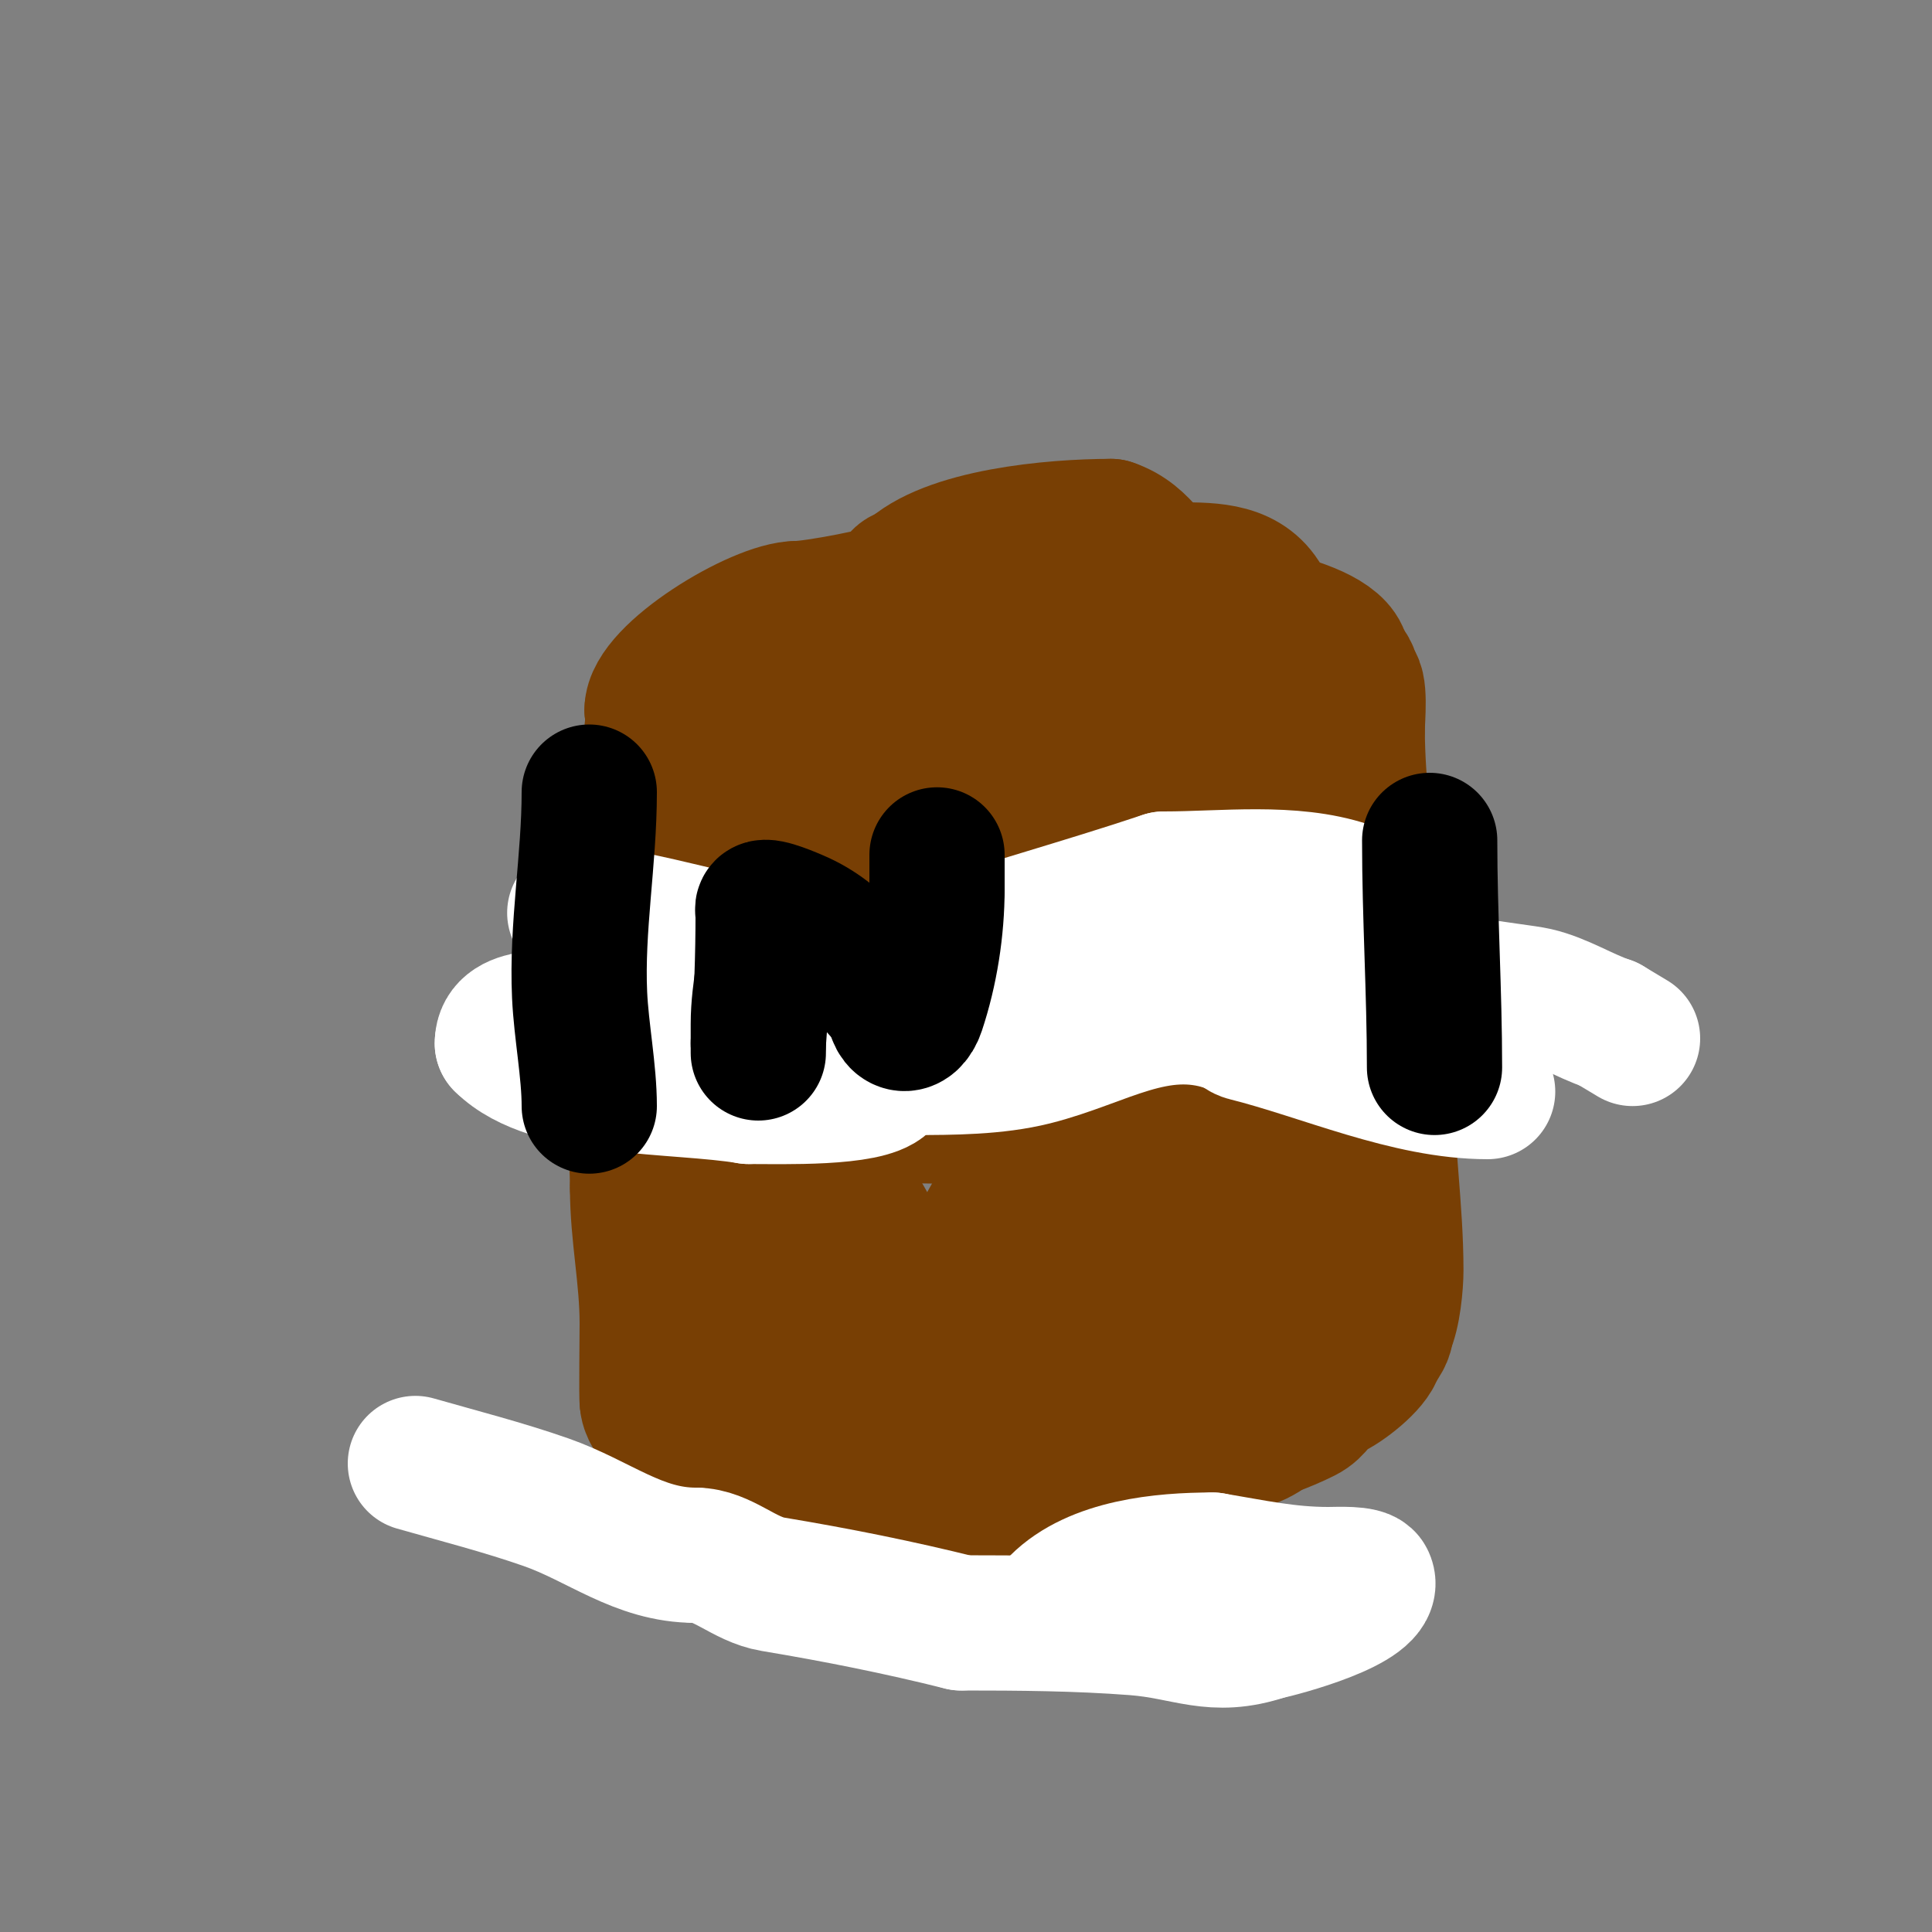 <svg viewBox='0 0 400 400' version='1.1' xmlns='http://www.w3.org/2000/svg' xmlns:xlink='http://www.w3.org/1999/xlink'><rect x="0" y="0" width="400" height="400" fill="#808080" stroke="none"/><g fill='none' stroke='#783f04' stroke-width='3' stroke-linecap='round' stroke-linejoin='round'><path d='M127,157c0,7.078 2.918,17.429 4,25c1.408,9.858 -1,20.245 -1,30'/><path d='M130,212c0,0.333 0,0.667 0,1'/></g>
<g fill='none' stroke='#783f04' stroke-width='28' stroke-linecap='round' stroke-linejoin='round'><path d='M135,151c0,8.815 2,17.207 2,26'/><path d='M137,177c0,16.323 -2.783,30.914 -6,47'/><path d='M131,224c0,7.189 1,14.598 1,22'/><path d='M132,246c0,9.547 2,18.396 2,28c0,2.179 -0.165,16 0,16'/><path d='M134,290c0,7.23 21.963,19 29,19'/><path d='M163,309c4.386,4.386 7.566,2 14,2'/><path d='M177,311c2.751,2.751 10.323,1 14,1c5.153,0 19.842,2.053 26,0c7.129,-2.376 18.58,-9 26,-9'/><path d='M243,303c8.879,-3.946 18.474,-5.737 27,-10c2.866,-1.433 2.739,-3.37 6,-5c3.017,-1.509 9,-6.302 9,-9'/><path d='M285,279c1.054,-1.054 2,-2.509 2,-4'/><path d='M287,275c1.46,-2.921 2,-9.215 2,-12c0,-12.601 -2,-25.57 -2,-38c0,-2.676 1.298,-11.702 -1,-14'/><path d='M286,211c0,-7.829 -0.476,-16.427 -3,-24'/><path d='M283,187c0,-12.517 -2,-23.9 -2,-36'/><path d='M281,151c0,-1.999 0.81,-10 -1,-10'/><path d='M280,141c0,-1.731 -0.82,-2.82 -2,-4'/><path d='M278,137c0,-8.329 -29.641,-12 -37,-12'/><path d='M241,125c-2.499,0 -3.674,1 -6,1'/><path d='M139,141c2.787,0 6.111,-3 10,-3'/><path d='M149,138c6.035,0 -7.188,4.594 -10,6c-1.686,0.843 -1.905,3 -4,3'/><path d='M135,147c0,-7.613 22.023,-21 30,-21'/><path d='M165,126c3.452,0 18.897,-2.897 20,-4c0.998,-0.998 0.688,-3 3,-3'/><path d='M188,119c8.077,-8.077 30.235,-10 42,-10'/><path d='M230,109c7.204,2.401 8.493,8.746 15,12c2.07,1.035 12,1.704 12,4'/><path d='M257,125c2.122,0 6.771,1.771 5,0'/><path d='M262,125c-3.506,-7.012 -10.845,-7 -18,-7'/><path d='M244,118c-13.305,0 -19.834,0.806 -22,19c-2.021,16.975 -1,34.829 -1,52'/><path d='M221,189c0,1.615 3.809,14 1,14c-0.553,0 -2.819,-9.912 -3,-11c-1.958,-11.748 0.282,-20.155 -3,-30'/><path d='M216,162c0,-7.968 -12.443,-31.557 -22,-22'/><path d='M194,140c-3.695,0 -12.543,5.543 -15,8c-0.333,0.333 -1.422,0.789 -1,1c2.743,1.371 26.245,-1 32,-1'/><path d='M210,148c13.293,-3.323 8.225,-10.775 1,-18'/><path d='M211,130c-5.002,0 -7.237,3.412 -12,5c-16.736,5.579 -33.504,16.008 -41,31'/><path d='M158,166c-8.507,12.761 -3.643,34.032 -2,48c0.65,5.523 6.747,20.506 4,26'/><path d='M160,240c-1.277,3.83 -4.072,9.289 -5,13c-2.678,10.713 5,19.544 5,30'/><path d='M160,283c1.368,5.47 2,11.374 2,17c0,0.471 -0.667,1.333 -1,1c-9.132,-9.132 -11,-27.753 -11,-40'/><path d='M150,261c0,-19.649 5.993,-38.753 9,-58c1.031,-6.601 1.175,-14.614 3,-21c0.638,-2.232 5,-8.697 5,-7'/><path d='M167,175c7.892,7.892 7.979,18.928 11,29c0.818,2.728 2.309,5.237 3,8c0.256,1.023 -0.054,3 1,3c0.761,0 1.905,-3.745 2,-4c2.74,-7.306 4.982,-14.804 8,-22c6.401,-15.265 12.484,-30.806 21,-45'/><path d='M213,144c-6.872,0 -11.363,7.928 -16,13c-8.863,9.694 -18.494,20.741 -26,32c-7.107,10.661 -17.993,3.993 -8,-6'/><path d='M163,183c18.273,0 31.722,1.146 51,9c4.987,2.032 11.192,2.192 15,6c13.713,13.713 -8.189,35 -24,35'/><path d='M205,233c-14.006,-7.003 -10.518,-14.963 -4,-28c4.79,-9.58 13.115,-22.577 26,-20c11.734,2.347 3.879,52.879 -13,36'/><path d='M214,221c-1.561,-3.512 -4.867,-7.667 -4,-12c2.267,-11.336 22.266,-20.867 32,-16c2.116,1.058 5.918,3.836 7,6c1.183,2.366 -1.961,5.719 -4,3c-1.666,-2.221 -2.772,-4.544 -4,-7'/><path d='M241,195c-2.81,-8.431 -7.49,-25.877 5,-29c4.352,-1.088 4.365,2 6,2'/><path d='M252,168c0,3.632 -15.229,-8 -5,-8'/><path d='M247,160c4.86,-2.43 1,-3.144 1,-7'/><path d='M248,153c-1.646,-3.291 -4.258,-6.172 -7,-8c-1,-0.667 -4.202,-2 -3,-2c4.198,0 8.058,-1 12,-1'/><path d='M250,142c1.338,0 1.46,1.23 3,2c20.451,10.226 10,18.345 10,38'/><path d='M263,182c-1.236,7.418 -3.297,14.675 -5,22c-2.088,8.98 -4.562,17.893 -6,27c-2.236,14.164 2.797,25.781 5,39c0.043,0.256 0,10 0,10c0,0 1.281,-3.355 2,-5c1.737,-3.97 3.333,-8 5,-12'/><path d='M264,263c2.909,-8.001 6.38,-16.934 7,-25c0.65,-8.447 1,-13 1,-13c0,0 2.836,8.507 3,9'/><path d='M275,234c3.212,8.03 1.086,13.257 -2,4c-2.53,-7.591 -7,-20.052 -7,-28'/><path d='M266,210c0,23.037 -0.233,45.986 -1,69c-0.178,5.341 2.779,12.221 -1,16c-12.195,12.195 -34.69,-7 -49,-7'/><path d='M215,288c0,-1.651 -5.511,-1.255 -7,-2c-6.302,-3.151 -10.902,-13.152 -9,-20c3.652,-13.149 14.711,-27.379 22,-37c0.365,-0.481 10.251,-12 14,-12c4.196,0 13.074,6.425 16,8c4.263,2.295 8.787,4.574 11,9'/><path d='M262,234c4.832,4.832 -0.731,15.463 -3,20c-7.189,14.379 -40,10.993 -40,-6'/><path d='M219,248c4.438,-4.438 14.892,-4.216 18,2c3.543,7.086 -6.075,14.889 -11,17c-2.395,1.026 -7.366,2 -10,2'/><path d='M216,269c-26.83,0 -32.158,-10.158 -47,-25'/><path d='M169,244c0,-10.032 10.884,9.628 12,12c2.099,4.46 2.963,21.963 6,25'/><path d='M187,281c0.942,2.825 -0.258,14.742 0,15c1.35,1.35 3.459,-4.691 4,-5c2.85,-1.629 5.982,-2.707 9,-4c8.152,-3.494 17.353,-3 26,-3'/><path d='M226,284c3.436,0 7.077,1.785 11,1c2.689,-0.538 7.216,-3.009 9,-4c2.165,-1.203 8.736,-4.736 10,-6c3.125,-3.125 -6.762,-11.845 -8,-13c-9.126,-8.518 -18.694,-15.129 -29,-22'/><path d='M219,240c-13.789,-9.193 -17.799,-9 -34,-9'/></g>
<g fill='none' stroke='#ffffff' stroke-width='28' stroke-linecap='round' stroke-linejoin='round'><path d='M119,189c8.766,0 19.16,3.106 28,5c5.457,1.169 12.101,0.101 16,4'/><path d='M163,198c7.643,0 19.556,2.481 27,0c17.042,-5.681 34.09,-10.363 51,-16'/><path d='M241,182c12.31,0 26.391,-1.87 38,2c6.251,2.084 11.17,8.085 17,11'/><path d='M296,195'/><path d='M308,226c-16.577,0 -34.082,-8.02 -50,-12c-1.504,-0.376 -2.23,-2 -4,-2'/><path d='M254,212c-14.476,-4.825 -25.714,3.428 -40,7c-7.824,1.956 -16.901,2 -25,2'/><path d='M189,221c-3.985,0 -4.309,1.309 -6,3c-3.541,3.541 -20.903,3 -28,3'/><path d='M155,227c-14.892,-2.482 -41.063,-1.063 -51,-11'/><path d='M104,216c0,-6.935 12.25,-5 17,-5c11.384,0 24.891,2.587 36,1c14.079,-2.011 27.959,-5.66 42,-8'/><path d='M199,204c22.214,-3.173 42.426,-6 65,-6'/><path d='M264,198c5.203,1.734 23.77,-0.23 25,1c4.377,4.377 24.817,6.049 29,7c5.155,1.172 9.969,4.323 15,6'/><path d='M333,212l5,3'/><path d='M219,332c7.719,-7.719 21.731,-9 32,-9'/><path d='M251,323c8.576,1.429 15.487,3 24,3c1.885,0 7.338,-0.324 8,1c2.51,5.02 -18.109,10.422 -21,11'/><path d='M262,338c-10.942,3.647 -15.944,-0.15 -27,-1c-11.952,-0.919 -23.908,-1 -36,-1'/><path d='M199,336c-12.85,-3.213 -25.679,-5.78 -39,-8c-5.967,-0.995 -10.424,-6 -16,-6'/><path d='M144,322c-11.838,0 -19.93,-7.126 -31,-11c-8.733,-3.056 -18.076,-5.45 -27,-8'/></g>
<g fill='none' stroke='#000000' stroke-width='28' stroke-linecap='round' stroke-linejoin='round'><path d='M122,164c0,14.046 -2.639,27.95 -2,42c0.338,7.428 2,15.765 2,23'/><path d='M296,174c0,15.77 1,31.279 1,47'/><path d='M159,191c0,7.002 -2,13.824 -2,21c0,0.493 0,6 0,6c0,0 0,-1.333 0,-2'/><path d='M157,216c0.702,-9.122 1,-17.893 1,-27c0,-0.333 -0.236,-0.764 0,-1c0.744,-0.744 6.242,1.675 7,2c9.146,3.92 13.359,11.359 20,18'/><path d='M185,208c0,4.561 3.53,5.409 5,1c2.624,-7.873 4,-16.678 4,-25'/><path d='M194,184c0,-2.333 0,-4.667 0,-7'/></g>
</svg>